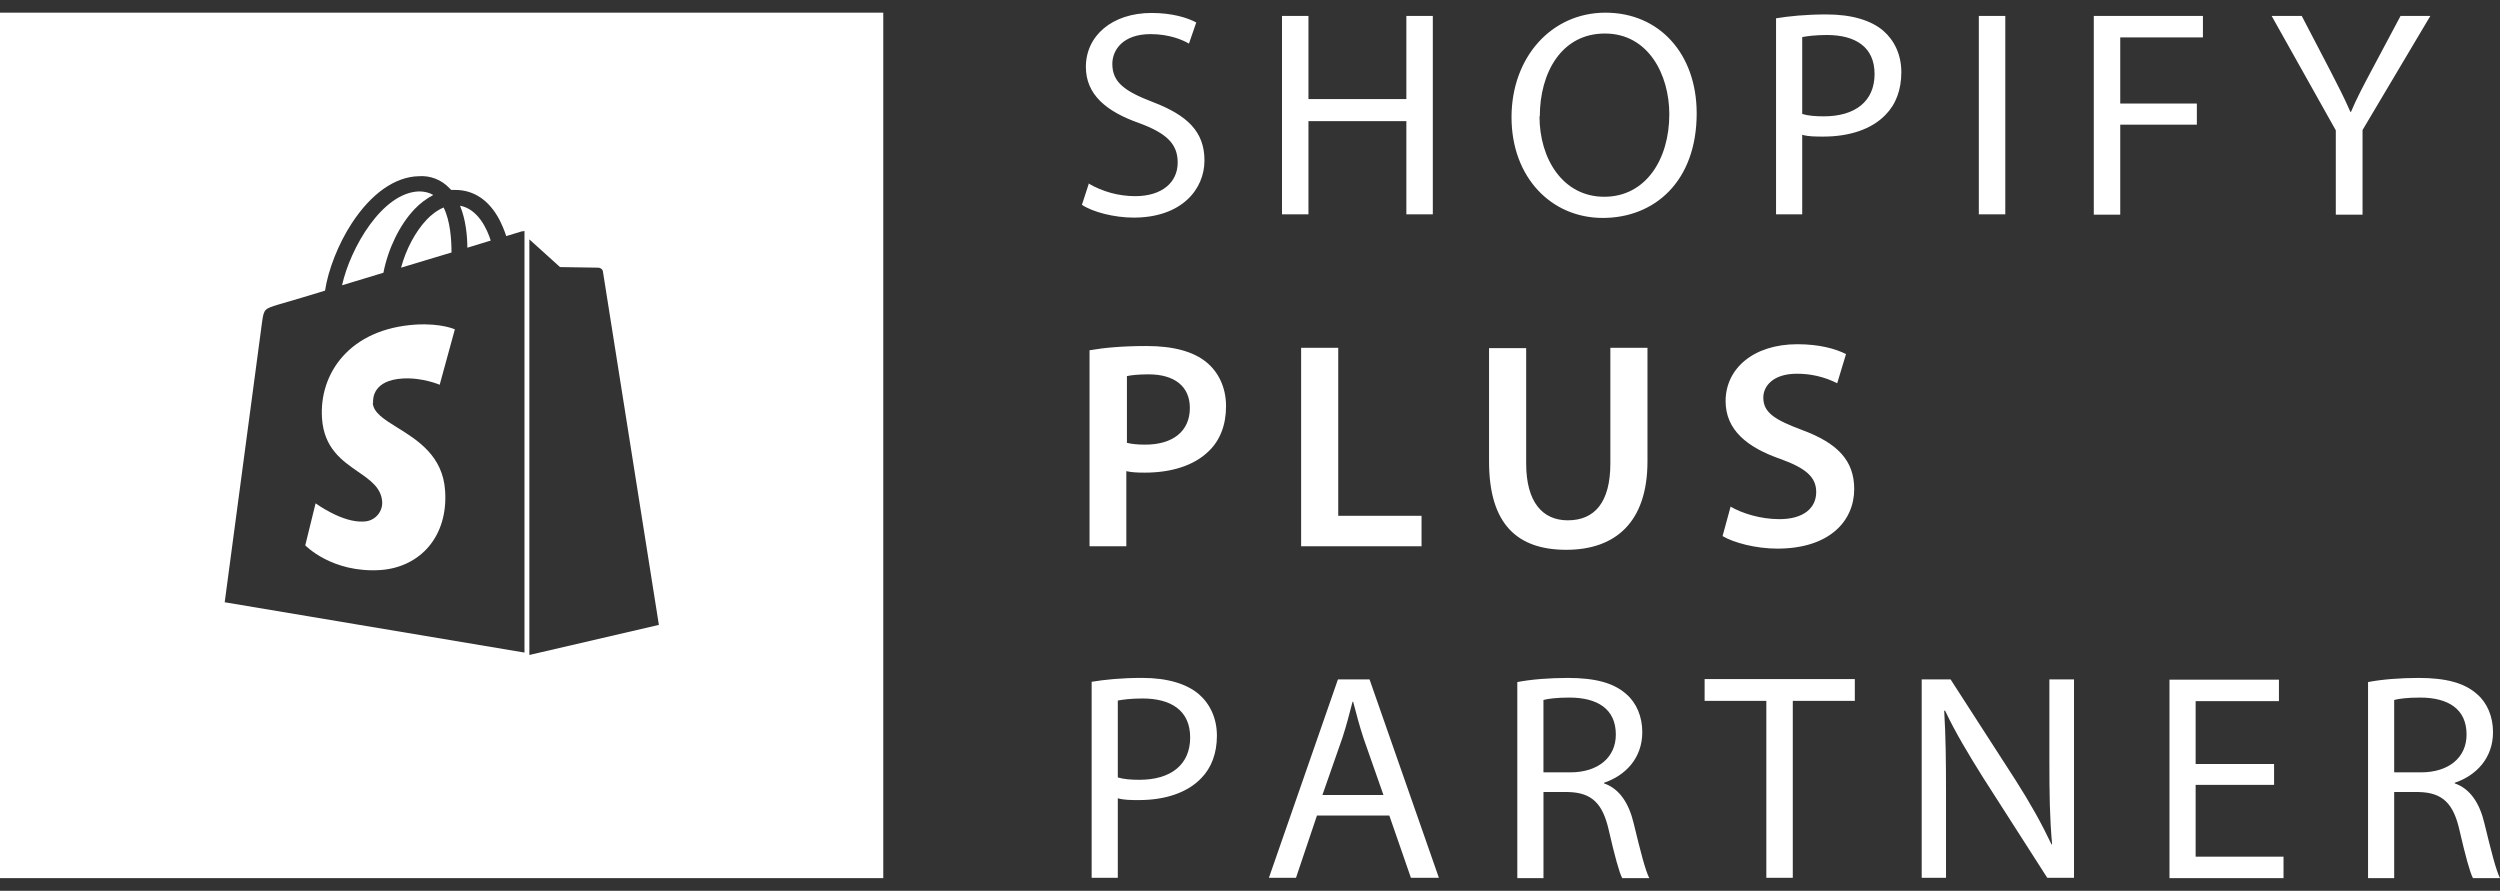 <svg width="174" height="62" viewBox="0 0 174 62" fill="none" xmlns="http://www.w3.org/2000/svg">
<rect x="0" y="0" width="174" height="62" fill="#333333" stroke="none"/>
<path d="M75.746 12.762C76.734 13.343 77.859 13.651 79.006 13.653C80.868 13.653 81.967 12.701 81.967 11.312C81.967 10.024 81.206 9.278 79.301 8.573C76.996 7.764 75.577 6.583 75.577 4.654C75.577 2.497 77.396 0.902 80.148 0.902C81.587 0.902 82.645 1.233 83.259 1.565L82.751 3.037C82.306 2.767 81.356 2.374 80.084 2.374C78.138 2.374 77.418 3.493 77.418 4.448C77.418 5.732 78.285 6.353 80.232 7.101C82.623 8.014 83.831 9.153 83.831 11.165C83.831 13.177 82.242 15.146 78.899 15.146C77.544 15.146 76.043 14.753 75.302 14.255L75.788 12.762H75.746ZM91.068 1.108V6.895H97.883V1.108H99.724V14.919H97.883V8.429H91.068V14.918H89.227V1.108H91.068ZM118.089 7.889C118.089 12.637 115.148 15.168 111.551 15.168C107.954 15.168 105.202 12.328 105.202 8.159C105.202 3.991 107.974 0.882 111.74 0.882C115.506 0.882 118.089 3.763 118.089 7.889ZM107.149 8.097C107.149 11.062 108.779 13.695 111.657 13.695C114.534 13.695 116.184 11.104 116.184 7.952C116.184 5.194 114.725 2.333 111.7 2.333C108.672 2.333 107.171 5.071 107.171 8.097H107.149ZM123.613 1.273C124.501 1.13 125.645 1.005 127.126 1.005C128.903 1.005 130.236 1.42 131.083 2.146C131.845 2.809 132.333 3.805 132.333 5.027C132.333 6.252 131.95 7.268 131.231 7.992C130.258 9.008 128.692 9.506 126.915 9.506C126.365 9.506 125.857 9.506 125.434 9.381V14.918H123.613V1.273ZM125.432 7.93C125.835 8.056 126.343 8.097 126.937 8.097C129.136 8.097 130.47 7.04 130.47 5.152C130.47 3.265 129.134 2.436 127.148 2.436C126.343 2.436 125.751 2.519 125.434 2.581V7.952L125.432 7.93ZM139.568 1.108V14.919H137.727V1.108H139.568ZM145.728 1.108H153.324V2.602H147.569V7.206H152.901V8.677H147.569V14.939H145.728V1.108ZM162.572 14.939V9.072L158.106 1.108H160.201L162.189 4.924C162.719 5.96 163.164 6.809 163.586 7.786H163.63C164.009 6.873 164.497 5.96 165.047 4.924L167.079 1.108H169.152L164.433 9.05V14.939H162.572ZM75.872 24.373C76.804 24.208 78.096 24.083 79.809 24.083C81.692 24.083 83.069 24.476 83.958 25.203C84.803 25.887 85.333 26.965 85.333 28.272C85.333 29.578 84.911 30.656 84.127 31.402C83.091 32.418 81.503 32.896 79.662 32.896C79.176 32.896 78.751 32.876 78.392 32.793V38.018H75.832V24.371L75.872 24.373ZM78.434 30.822C78.773 30.906 79.176 30.947 79.704 30.947C81.631 30.947 82.814 30.015 82.814 28.395C82.814 26.883 81.736 26.054 79.937 26.054C79.239 26.054 78.709 26.113 78.434 26.177V30.842V30.822ZM90.558 24.208H93.141V35.902H98.939V38.018H90.558V24.208ZM106.221 24.208V32.253C106.221 34.95 107.362 36.214 109.118 36.214C110.981 36.214 112.081 34.97 112.081 32.253V24.208H114.664V32.108C114.664 36.359 112.42 38.266 109.012 38.266C105.605 38.266 103.638 36.484 103.638 32.13V24.228H106.219L106.221 24.208ZM120.44 35.259C121.265 35.736 122.537 36.133 123.848 36.133C125.498 36.133 126.408 35.385 126.408 34.243C126.408 33.208 125.689 32.584 123.912 31.942C121.584 31.134 120.102 29.91 120.102 27.919C120.102 25.659 122.029 23.958 125.097 23.958C126.62 23.958 127.742 24.27 128.483 24.643L127.869 26.675C126.998 26.232 126.032 26.005 125.053 26.012C123.425 26.012 122.726 26.861 122.726 27.671C122.726 28.729 123.551 29.227 125.436 29.931C127.889 30.844 129.053 32.047 129.053 34.037C129.053 36.256 127.339 38.184 123.7 38.184C122.198 38.184 120.652 37.768 119.89 37.311L120.462 35.218L120.44 35.259ZM75.979 47.452C76.868 47.307 78.012 47.182 79.493 47.182C81.27 47.182 82.601 47.598 83.45 48.323C84.211 48.987 84.697 49.982 84.697 51.206C84.697 52.428 84.317 53.444 83.597 54.171C82.625 55.187 81.059 55.685 79.281 55.685C78.731 55.685 78.223 55.685 77.799 55.56V61.096H75.979V47.452ZM77.799 54.109C78.201 54.232 78.709 54.274 79.301 54.274C81.503 54.274 82.836 53.216 82.836 51.329C82.836 49.444 81.501 48.614 79.512 48.614C78.709 48.614 78.118 48.696 77.799 48.759V54.129V54.109ZM91.66 56.762L90.201 61.096H88.316L93.121 47.285H95.32L100.147 61.096H98.2L96.697 56.762H91.66ZM96.295 55.353L94.898 51.371C94.601 50.458 94.39 49.65 94.179 48.841H94.137C93.926 49.65 93.712 50.499 93.439 51.329L92.04 55.331H96.297V55.351L96.295 55.353ZM105.605 47.473C106.535 47.287 107.849 47.184 109.118 47.184C111.043 47.184 112.334 47.535 113.203 48.323C113.9 48.924 114.303 49.878 114.303 50.956C114.303 52.782 113.117 53.984 111.637 54.482V54.522C112.715 54.897 113.37 55.891 113.709 57.322C114.175 59.251 114.514 60.576 114.789 61.116H112.906C112.695 60.723 112.376 59.54 111.975 57.798C111.551 55.913 110.79 55.165 109.14 55.125H107.426V61.118H105.605V47.473ZM107.424 53.756H109.287C111.234 53.756 112.462 52.718 112.462 51.123C112.462 49.317 111.148 48.551 109.223 48.551C108.335 48.551 107.721 48.634 107.424 48.718V53.756ZM122.937 48.779H118.641V47.265H129.095V48.779H124.778V61.096H122.937V48.779ZM133.75 61.096V47.285H135.76L140.268 54.274C141.304 55.891 142.109 57.344 142.786 58.772H142.826C142.659 56.907 142.637 55.228 142.637 53.071V47.287H144.351V61.096H142.49L138.002 54.087C137.03 52.532 136.077 50.956 135.38 49.464H135.316C135.421 51.226 135.443 52.905 135.443 55.187V61.096H133.73H133.75ZM158.276 54.627H152.816V59.624H158.933V61.116H150.996V47.307H158.614V48.801H152.816V53.175H158.276V54.647V54.627ZM164.816 47.473C165.746 47.287 167.059 47.184 168.329 47.184C170.254 47.184 171.545 47.535 172.414 48.323C173.111 48.924 173.514 49.878 173.514 50.956C173.514 52.782 172.328 53.984 170.848 54.482V54.522C171.926 54.897 172.581 55.891 172.92 57.322C173.386 59.251 173.725 60.576 174 61.116H172.117C171.906 60.723 171.587 59.54 171.184 57.798C170.762 55.913 170.001 55.165 168.349 55.125H166.635V61.118H164.816V47.473ZM166.635 53.756H168.498C170.445 53.756 171.673 52.718 171.673 51.123C171.673 49.317 170.359 48.551 168.434 48.551C167.546 48.551 166.932 48.634 166.635 48.718V53.756Z" fill="white"/>
<path fill-rule="evenodd" clip-rule="evenodd" d="M61.475 0.882H0V61.118H61.475V0.882ZM32.527 17.241C32.527 16.432 32.421 15.293 32.019 14.318C33.266 14.546 33.902 15.935 34.155 16.743C33.669 16.888 33.119 17.055 32.527 17.241ZM25.945 28.044C25.987 28.725 26.742 29.195 27.659 29.763C29.059 30.632 30.827 31.729 30.98 34.162C31.194 37.333 29.247 39.49 26.453 39.677C23.087 39.883 21.246 37.956 21.246 37.956L21.965 35.031C21.965 35.031 23.829 36.401 25.309 36.297C25.485 36.295 25.659 36.258 25.82 36.187C25.982 36.116 26.127 36.014 26.247 35.886C26.368 35.758 26.461 35.608 26.522 35.443C26.583 35.278 26.609 35.103 26.601 34.928C26.537 33.948 25.771 33.42 24.913 32.827C23.813 32.067 22.553 31.195 22.412 29.122C22.199 26.012 24.315 22.881 28.948 22.591C30.727 22.488 31.658 22.922 31.658 22.922L30.602 26.78C30.602 26.78 29.416 26.26 28.019 26.344C25.967 26.469 25.945 27.733 25.967 28.044H25.945ZM29.161 13.322C29.542 13.322 29.88 13.405 30.157 13.57C29.676 13.823 29.239 14.153 28.864 14.546C27.808 15.644 27.003 17.344 26.686 18.983C26.035 19.186 25.383 19.38 24.759 19.567L23.807 19.855C24.379 17.263 26.601 13.405 29.161 13.322ZM30.263 17.922C29.5 18.148 28.707 18.384 27.914 18.63C28.252 17.366 28.908 16.122 29.691 15.293C29.986 14.981 30.389 14.65 30.875 14.441C31.341 15.374 31.425 16.682 31.425 17.573L30.263 17.922ZM36.251 16.122C36.251 16.122 35.868 16.245 35.235 16.432C35.103 16.033 34.941 15.645 34.749 15.271C34.029 13.923 32.971 13.219 31.68 13.219H31.405L31.277 13.094C31.006 12.805 30.674 12.58 30.303 12.436C29.933 12.293 29.535 12.234 29.139 12.264C27.489 12.306 25.839 13.467 24.484 15.541C23.532 16.993 22.834 18.817 22.623 20.228C21.539 20.562 20.453 20.886 19.363 21.2C18.41 21.492 18.369 21.512 18.241 22.405C18.157 23.067 15.639 41.917 15.639 41.917L36.504 45.419V16.08C36.504 16.08 36.315 16.1 36.251 16.12V16.122ZM45.856 43.493L36.843 45.586V16.66C37.435 17.2 38.979 18.589 38.979 18.589L41.645 18.63C41.773 18.63 41.944 18.733 41.964 18.9C41.984 19.065 45.858 43.493 45.858 43.493H45.856Z" fill="white"/>
</svg>
